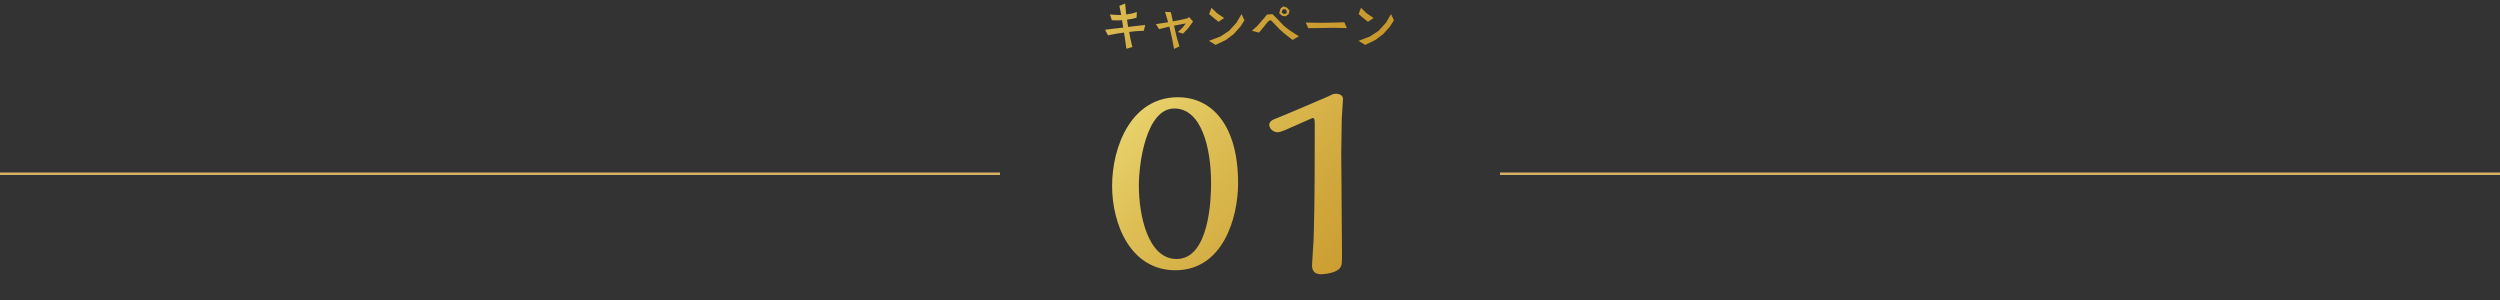 <svg width="1000" height="120" viewBox="0 0 1000 120" fill="none" xmlns="http://www.w3.org/2000/svg">
<rect x="0" y="0" width="1000" height="120" fill="#333333" stroke="none"/>
<rect y="69" width="400" height="1" fill="#D5B069"/>
<rect x="600" y="69" width="400" height="1" fill="#D5B069"/>
<path d="M495.239 73.2C495.239 87.4 489.039 108.1 470.139 108.1C452.239 108.1 444.839 89.7 444.839 74.4C444.839 58.4 452.639 38.9 471.139 38.9C484.939 38.9 495.239 50.3 495.239 73.2ZM484.439 73.4C484.439 59 480.539 43.4 469.739 43.4C458.539 43.4 455.539 65 455.539 74.3C455.539 86 459.139 103.6 470.639 103.6C483.739 103.6 484.439 79.4 484.439 73.4ZM531.2 38.6C533 37.7 533.4 37.5 534.4 37.5C535.7 37.5 537.2 38.1 537.2 39.6C537.2 40.7 536.7 46.4 536.7 47.7C536.7 49.6 536.5 59.2 536.5 61.3C536.5 67 536.8 94.8 536.8 101.1C536.8 105.7 536.8 106.2 535.8 107.4C534.3 109.2 529.7 109.7 528.5 109.7C527.2 109.7 524.8 109.4 524.8 106.2C524.8 104.9 525.5 96 525.5 94.1C525.9 79.7 525.9 65.2 525.9 50.8C525.9 47.6 525.9 47.3 525 47.2C521.4 48.8 515.3 51.5 514.1 52C512.9 52.5 511.8 52.9 511 52.9C509.5 52.9 507.7 51.6 507.7 49.9C507.7 48.4 509.5 47.7 510.4 47.4C514 46 529.4 39.4 531.2 38.6Z" fill="url(#paint0_linear_59_219)"/>
<path d="M452.94 18.8L450.54 19.52L449.94 15.06L449.6 13.02L446.6 13.46L443.2 14.12L442.02 11.9L446.06 11.4L449.3 11.04L448.82 8.06L447.28 8.16L444.76 8.1L443.98 5.78L446.72 5.98L448.48 6L447.76 2.32L450.06 1.42L450.48 5.8L452.5 5.46L454.74 4.82L454.62 7.1L452.66 7.58L450.8 7.86L451.14 10.06L451.26 10.78L454.58 10.36L458.08 10L457.52 12.32L454.46 12.46L451.66 12.78L452.12 15.2L452.94 18.8ZM471.76 18.52L469.62 19.58L468.82 15.38L468.02 11.82L467.74 10.64L463.64 11.66L462.36 9.66L467.22 8.9L467.06 8.24L466.02 4.72L468.36 4.88L469.14 8.54L471.2 8.18L475.1 7.28L475.6 6.78L477.22 8.6L475.12 11.5L473.2 13.46L471.16 12.8L473.04 11.04L474.32 9.36L471.62 9.88L469.62 10.26L470.02 12.08L470.78 15.2L471.76 18.52ZM489.64 7.22L487.4 8.72L485.46 7.16L483.66 5.64L484.58 3.12L486.8 5.26L489.64 7.22ZM493.52 13.58L490.38 15.98L486.26 17.96L483.58 16.34L488.18 14.6L491.62 12.34L494.58 9.1L496.62 5.62L497.78 8.1L496.14 10.68L493.52 13.58ZM515.48 5.62L514.28 6.52L512.82 6.32L511.68 5.3L512.18 3.46L513.32 2.54L514.8 3.08L515.8 4.18L515.48 5.62ZM514.7 5.08L514.68 4.38L514.28 3.82L513.6 3.62L512.96 4.02L512.66 4.96L513.4 5.54H514.16L514.7 5.08ZM519.56 14.52L517.02 15.98L513.68 13.36L511.74 11.62L509.88 9.66L508.42 8.14L507.64 8.24L506.86 9.04L505.34 10.96L503.62 13.04L500.74 12.32L502.92 10.38L505.06 7.92L506.82 5.82L509 5.66L510.8 7.42L513.4 10.18L515.78 12.08L519.56 14.52ZM538.76 11.24L533.36 11.12L528.88 11.2L523.3 11.28L522.28 9.02L528.22 9.12L532.38 9.06L537.76 8.92L538.76 11.24ZM549.44 7.22L547.2 8.72L545.26 7.16L543.46 5.64L544.38 3.12L546.6 5.26L549.44 7.22ZM553.32 13.58L550.18 15.98L546.06 17.96L543.38 16.34L547.98 14.6L551.42 12.34L554.38 9.1L556.42 5.62L557.58 8.1L555.94 10.68L553.32 13.58Z" fill="url(#paint1_linear_59_219)"/>
<defs>
<linearGradient id="paint0_linear_59_219" x1="429.5" y1="5.5" x2="573" y2="133.5" gradientUnits="userSpaceOnUse">
<stop stop-color="#FAF290"/>
<stop offset="0.14" stop-color="#EEDC78"/>
<stop offset="0.39" stop-color="#DDBE55"/>
<stop offset="0.62" stop-color="#D1A83D"/>
<stop offset="0.83" stop-color="#CA9A2E"/>
<stop offset="1" stop-color="#C89629"/>
</linearGradient>
<linearGradient id="paint1_linear_59_219" x1="419.5" y1="-42.5" x2="553" y2="41" gradientUnits="userSpaceOnUse">
<stop stop-color="#FAF290"/>
<stop offset="0.14" stop-color="#EEDC78"/>
<stop offset="0.28" stop-color="#DDBE55"/>
<stop offset="0.458" stop-color="#D1A83D"/>
<stop offset="0.83" stop-color="#CA9A2E"/>
<stop offset="1" stop-color="#C89629"/>
</linearGradient>
</defs>
</svg>
